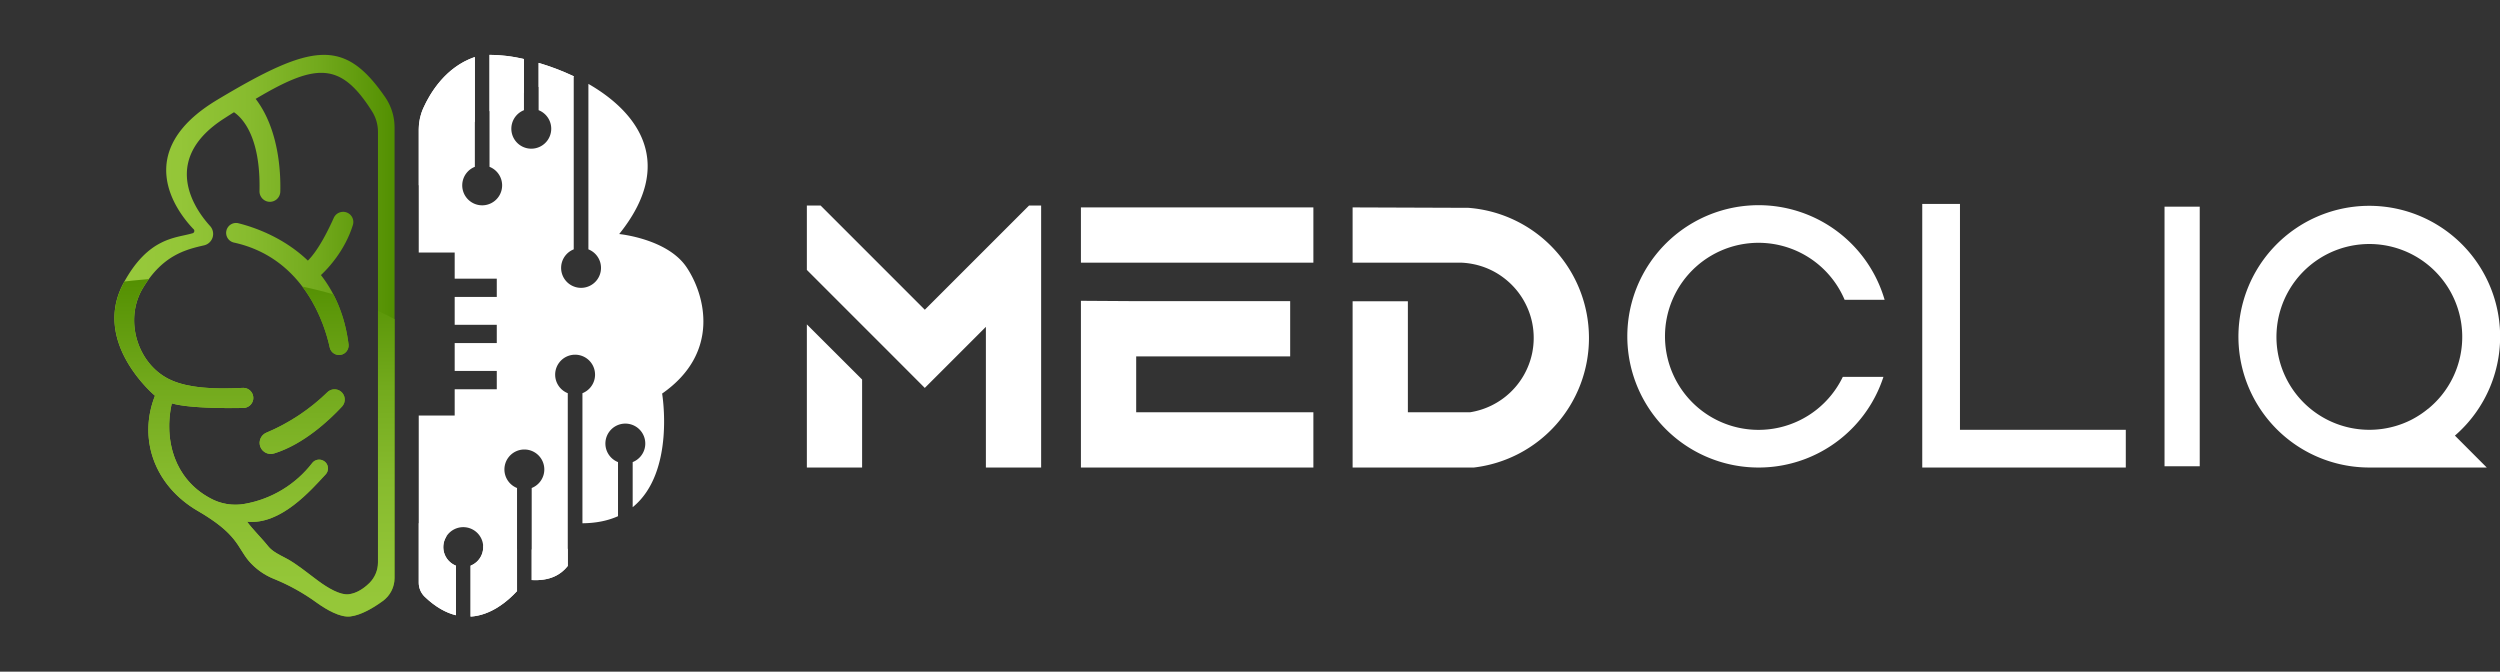 <svg xmlns="http://www.w3.org/2000/svg" xmlns:xlink="http://www.w3.org/1999/xlink" viewBox="0 0 1704.63 457.99"><rect x="0" y="0" width="1704.63" height="457.99" fill="#333333" stroke="none"/><defs><style>.cls-1{fill:none;}.cls-2{fill:#fff;}.cls-3{fill:url(#linear-gradient);}.cls-4{clip-path:url(#clip-path);}.cls-5{fill:url(#linear-gradient-2);}.cls-6{fill:url(#linear-gradient-3);}.cls-7{fill:url(#linear-gradient-4);}.cls-8{clip-path:url(#clip-path-2);}.cls-9{fill:url(#linear-gradient-5);}</style><linearGradient id="linear-gradient" x1="207.49" y1="191.49" x2="401.6" y2="191.49" gradientUnits="userSpaceOnUse"><stop offset="0" stop-color="#fff"></stop><stop offset="1" stop-color="#fff"></stop></linearGradient><clipPath id="clip-path" transform="translate(78.03 37.42)"><path class="cls-1" d="M390.08,144.76c-13.07-19.42-45.91-22.6-45.91-22.6,38.35-47.67,13.77-82.4-21-102.39V132.6a13.6,13.6,0,1,1-10,0v-118a164.52,164.52,0,0,0-23.94-9.12V37.71a13.6,13.6,0,1,1-10,0V2.84A103.37,103.37,0,0,0,255.75,0V76.33a13.6,13.6,0,1,1-10,0V1.46c-19.85,6.81-30.42,24.37-35.14,34.86a35.91,35.91,0,0,0-3.12,14.73v83.71H232v17.85H260.7v12.45H232v19H260.7v12.46H232v19H260.7v12.46H232V245.9H207.49V359.82a13.41,13.41,0,0,0,4.1,9.68c7.4,7.07,14.55,10.93,21.25,12.58V348.29a13.61,13.61,0,1,1,10,0V383c13.88-.86,25.12-10.31,31.67-17.4V295.32a13.6,13.6,0,1,1,10,0v62.76c12.33.72,19.93-3.62,24.6-9.63V230.68a13.6,13.6,0,1,1,10,0v88.69c9.62-.08,17.61-1.84,24.25-4.82V277.66a13.6,13.6,0,1,1,10,0v30.75c29.19-23.68,20.08-77.47,20.08-77.47C413,203.39,403.15,164.19,390.08,144.76Z"></path></clipPath><linearGradient id="linear-gradient-2" x1="298.56" y1="103.06" x2="298.56" y2="-37.42" xlink:href="#linear-gradient"></linearGradient><linearGradient id="linear-gradient-3" x1="228.49" y1="425.23" x2="309.02" y2="285.74" xlink:href="#linear-gradient"></linearGradient><linearGradient id="linear-gradient-4" y1="191.49" x2="191.03" y2="191.49" gradientUnits="userSpaceOnUse"><stop offset="0" stop-color="#98c93c"></stop><stop offset="0.23" stop-color="#94c638"></stop><stop offset="0.48" stop-color="#87bb2e"></stop><stop offset="0.72" stop-color="#73aa1d"></stop><stop offset="0.97" stop-color="#569204"></stop><stop offset="1" stop-color="#528f01"></stop></linearGradient><clipPath id="clip-path-2" transform="translate(78.03 37.42)"><path class="cls-1" d="M140.81,150.14c9.12,11.74,16.28,27.11,18.83,47.23a6.52,6.52,0,0,1-12.83,2.21c-3.33-15.42-17.12-61-65.31-71.6a6.76,6.76,0,1,1,3.09-13.16c11,2.77,30.7,9.62,47.32,25.46,7.32-7.34,14-21,17.64-29.13a7,7,0,0,1,9.44-3.43h0a6.93,6.93,0,0,1,3.59,8.28C157.16,133.46,145.71,145.55,140.81,150.14ZM99.57,267.42h0a7.6,7.6,0,0,0,9.3,4.33c20.25-6.22,38-23,46.34-32a7,7,0,0,0-1-10.36h0a7,7,0,0,0-9,.62,134.86,134.86,0,0,1-41.56,27.57A7.56,7.56,0,0,0,99.57,267.42ZM184.62,28.86A36.45,36.45,0,0,1,191,49.52v307.2a19.35,19.35,0,0,1-8,15.66c-6.08,4.43-14.68,9.66-22.24,10.53-6.74.76-15.77-4.31-23.11-9.58a137.19,137.19,0,0,0-28.83-16,44.8,44.8,0,0,1-17.13-12.18c-8.08-9.62-7.5-18.28-34.85-34.19C27,293.54,16.11,261.58,27.65,232.42c0,0-43.28-36-21.55-76.59C23.05,124.22,41.9,125,53,121.69a1.66,1.66,0,0,0,.79-3C42.07,106.44,11.46,65.78,70.09,30.65,135-8.26,156.82-11.49,184.62,28.86Zm-4.93,23.61a26.3,26.3,0,0,0-4.11-14.08C154.17,4.59,137.46,5.52,96.3,30c15.82,20.68,17.12,50,16.8,63.25a7.11,7.11,0,0,1-8.9,6.71,7.2,7.2,0,0,1-5.29-7.23c.85-37.35-12-50-17.4-53.62q-3.21,2-6.58,4.18c-40.54,25.9-24.18,57.52-9.7,73.42A8,8,0,0,1,61,129.9c-12.47,2.83-28.25,6.83-41.53,29-.26.43-.51.86-.75,1.28C6.58,181.9,16.22,212,39,221.93c11.48,5,27.27,6.19,48.51,5.14a6.86,6.86,0,0,1,7.14,7.7,7,7,0,0,1-6.93,6c-13.12.19-37.78.11-48.62-3.19-5.51,24.82,1.72,51.34,25.78,64.48l.31.17a35.58,35.58,0,0,0,23.51,3.93,74.6,74.6,0,0,0,46.13-27.84,6,6,0,0,1,8.3-1.18l.06,0a6,6,0,0,1,.83,8.92c-10,10.69-30.64,34.68-53.61,32.21C94.32,323.6,101,330.17,104.79,335c3,3.76,8,6,12.44,8.37,6.7,3.54,13.85,9.44,21.42,15.06,6.91,5.12,15.29,10.06,21.12,9.35,5.63-.69,10.47-4.17,14-7.6A19.81,19.81,0,0,0,179.69,346V52.47Z"></path></clipPath><linearGradient id="linear-gradient-5" x1="83.57" y1="420.58" x2="83.57" y2="151.37" xlink:href="#linear-gradient-4"></linearGradient></defs><g id="Layer_2" data-name="Layer 2"><g id="Layer_1-2" data-name="Layer 1"><path class="cls-2" d="M631.87,102.71V281.37H594.2V185.44l-20,20-7.7,7.7-2.07,2.07-6.89,6.88-5,5L527.2,201.7l-17.4-17.39-37.67-37.68V102.71h9.37l35.84,35.84,35.22,35.23,71.08-71.07ZM472.13,183.76l37.67,37.6v60H472.13ZM817.5,104v37.67H659V104ZM696.68,243.69H817.5v37.68H659V167.68l37.68.24h105V205.6h-105ZM1005.41,193a88.9,88.9,0,0,1-78.13,88.32l-.43.06h-82.6V168h37.68v75.69h42.39a51.44,51.44,0,0,0,42.32-40.14,51.85,51.85,0,0,0,.09-20.71,51.39,51.39,0,0,0-19.39-30.77,50.84,50.84,0,0,0-20.68-9.37,52.33,52.33,0,0,0-7.84-1H844.25V104l79,.29A89,89,0,0,1,1005.41,193Zm173.11,26.54h27.68A89.52,89.52,0,0,1,1032.52,205a89.89,89.89,0,0,1-.07-25.72A89.51,89.51,0,0,1,1207,167h-27.27a63.78,63.78,0,0,0-121.23,12.3,63.05,63.05,0,0,0-1.25,12.6,63.77,63.77,0,0,0,121.23,27.67Zm192.93,36.11v25.73H1232.66V101.62h25.72v154ZM1397,281.37V102.64h25.72V281.37Zm0-178.73V281.37h25.72V102.64Zm24.86.86h-24v177h24Zm174,156.11,21.71,21.75h-80.07a89.22,89.22,0,1,1,58.36-21.76Zm-18.26-18.28a64.19,64.19,0,0,0,9.06-9.07,63.34,63.34,0,1,0-33.16,21.33,62.43,62.43,0,0,0,13.08-5A63.84,63.84,0,0,0,1577.53,241.33Z" transform="translate(78.03 37.42)"></path><path class="cls-3" d="M390.08,144.76c-13.07-19.42-45.91-22.6-45.91-22.6,38.35-47.67,13.77-82.4-21-102.39V132.6a13.6,13.6,0,1,1-10,0v-118a164.52,164.52,0,0,0-23.94-9.12V37.71a13.6,13.6,0,1,1-10,0V2.84A103.37,103.37,0,0,0,255.75,0V76.33a13.6,13.6,0,1,1-10,0V1.46c-19.85,6.81-30.42,24.37-35.14,34.86a35.91,35.91,0,0,0-3.12,14.73v83.71H232v17.85H260.7v12.45H232v19H260.7v12.46H232v19H260.7v12.46H232V245.9H207.49V359.82a13.41,13.41,0,0,0,4.1,9.68c7.4,7.07,14.55,10.93,21.25,12.58V348.29a13.61,13.61,0,1,1,10,0V383c13.88-.86,25.12-10.31,31.67-17.4V295.32a13.6,13.6,0,1,1,10,0v62.76c12.33.72,19.93-3.62,24.6-9.63V230.68a13.6,13.6,0,1,1,10,0v88.69c9.62-.08,17.61-1.84,24.25-4.82V277.66a13.6,13.6,0,1,1,10,0v30.75c29.19-23.68,20.08-77.47,20.08-77.47C413,203.39,403.15,164.19,390.08,144.76Z" transform="translate(78.03 37.42)"></path><g class="cls-4"><path class="cls-5" d="M200.8,103.06s37.53-110,198-90.8L218.32-37.42l-20,49.68Z" transform="translate(78.03 37.42)"></path><path class="cls-6" d="M198.3,311.47s32.81,45.43,182.62,15.79l-168,89L191,389.4Z" transform="translate(78.03 37.42)"></path></g><path class="cls-7" d="M140.81,150.14c9.12,11.74,16.28,27.11,18.83,47.23a6.52,6.52,0,0,1-12.83,2.21c-3.33-15.42-17.12-61-65.31-71.6a6.76,6.76,0,1,1,3.09-13.16c11,2.77,30.7,9.62,47.32,25.46,7.32-7.34,14-21,17.64-29.13a7,7,0,0,1,9.44-3.43h0a6.93,6.93,0,0,1,3.59,8.28C157.16,133.46,145.71,145.55,140.81,150.14ZM99.57,267.42h0a7.6,7.6,0,0,0,9.3,4.33c20.25-6.22,38-23,46.34-32a7,7,0,0,0-1-10.36h0a7,7,0,0,0-9,.62,134.86,134.86,0,0,1-41.56,27.57A7.56,7.56,0,0,0,99.57,267.42ZM184.62,28.86A36.45,36.45,0,0,1,191,49.52v307.2a19.35,19.35,0,0,1-8,15.66c-6.08,4.43-14.68,9.66-22.24,10.53-6.74.76-15.77-4.31-23.11-9.58a137.19,137.19,0,0,0-28.83-16,44.8,44.8,0,0,1-17.13-12.18c-8.08-9.62-7.5-18.28-34.85-34.19C27,293.54,16.11,261.58,27.65,232.42c0,0-43.28-36-21.55-76.59C23.05,124.22,41.9,125,53,121.69a1.66,1.66,0,0,0,.79-3C42.07,106.44,11.46,65.78,70.09,30.65,135-8.26,156.82-11.49,184.62,28.86Zm-4.93,23.61a26.3,26.3,0,0,0-4.11-14.08C154.17,4.59,137.46,5.52,96.3,30c15.82,20.68,17.12,50,16.8,63.25a7.11,7.11,0,0,1-8.9,6.71,7.2,7.2,0,0,1-5.29-7.23c.85-37.35-12-50-17.4-53.62q-3.21,2-6.58,4.18c-40.54,25.9-24.18,57.52-9.7,73.42A8,8,0,0,1,61,129.9c-12.47,2.83-28.25,6.83-41.53,29-.26.43-.51.86-.75,1.28C6.58,181.9,16.22,212,39,221.93c11.48,5,27.27,6.19,48.51,5.14a6.86,6.86,0,0,1,7.14,7.7,7,7,0,0,1-6.93,6c-13.12.19-37.78.11-48.62-3.19-5.51,24.82,1.72,51.34,25.78,64.48l.31.17a35.58,35.58,0,0,0,23.51,3.93,74.6,74.6,0,0,0,46.13-27.84,6,6,0,0,1,8.3-1.18l.06,0a6,6,0,0,1,.83,8.92c-10,10.69-30.64,34.68-53.61,32.21C94.32,323.6,101,330.17,104.79,335c3,3.76,8,6,12.44,8.37,6.7,3.54,13.85,9.44,21.42,15.06,6.91,5.12,15.29,10.06,21.12,9.35,5.63-.69,10.47-4.17,14-7.6A19.81,19.81,0,0,0,179.69,346V52.47Z" transform="translate(78.03 37.42)"></path><g class="cls-8"><path class="cls-9" d="M-78,171.76s173.86-56.34,285.52,18.3-60.37,230.52-60.37,230.52L-34.16,320.13Z" transform="translate(78.03 37.42)"></path></g></g></g></svg>